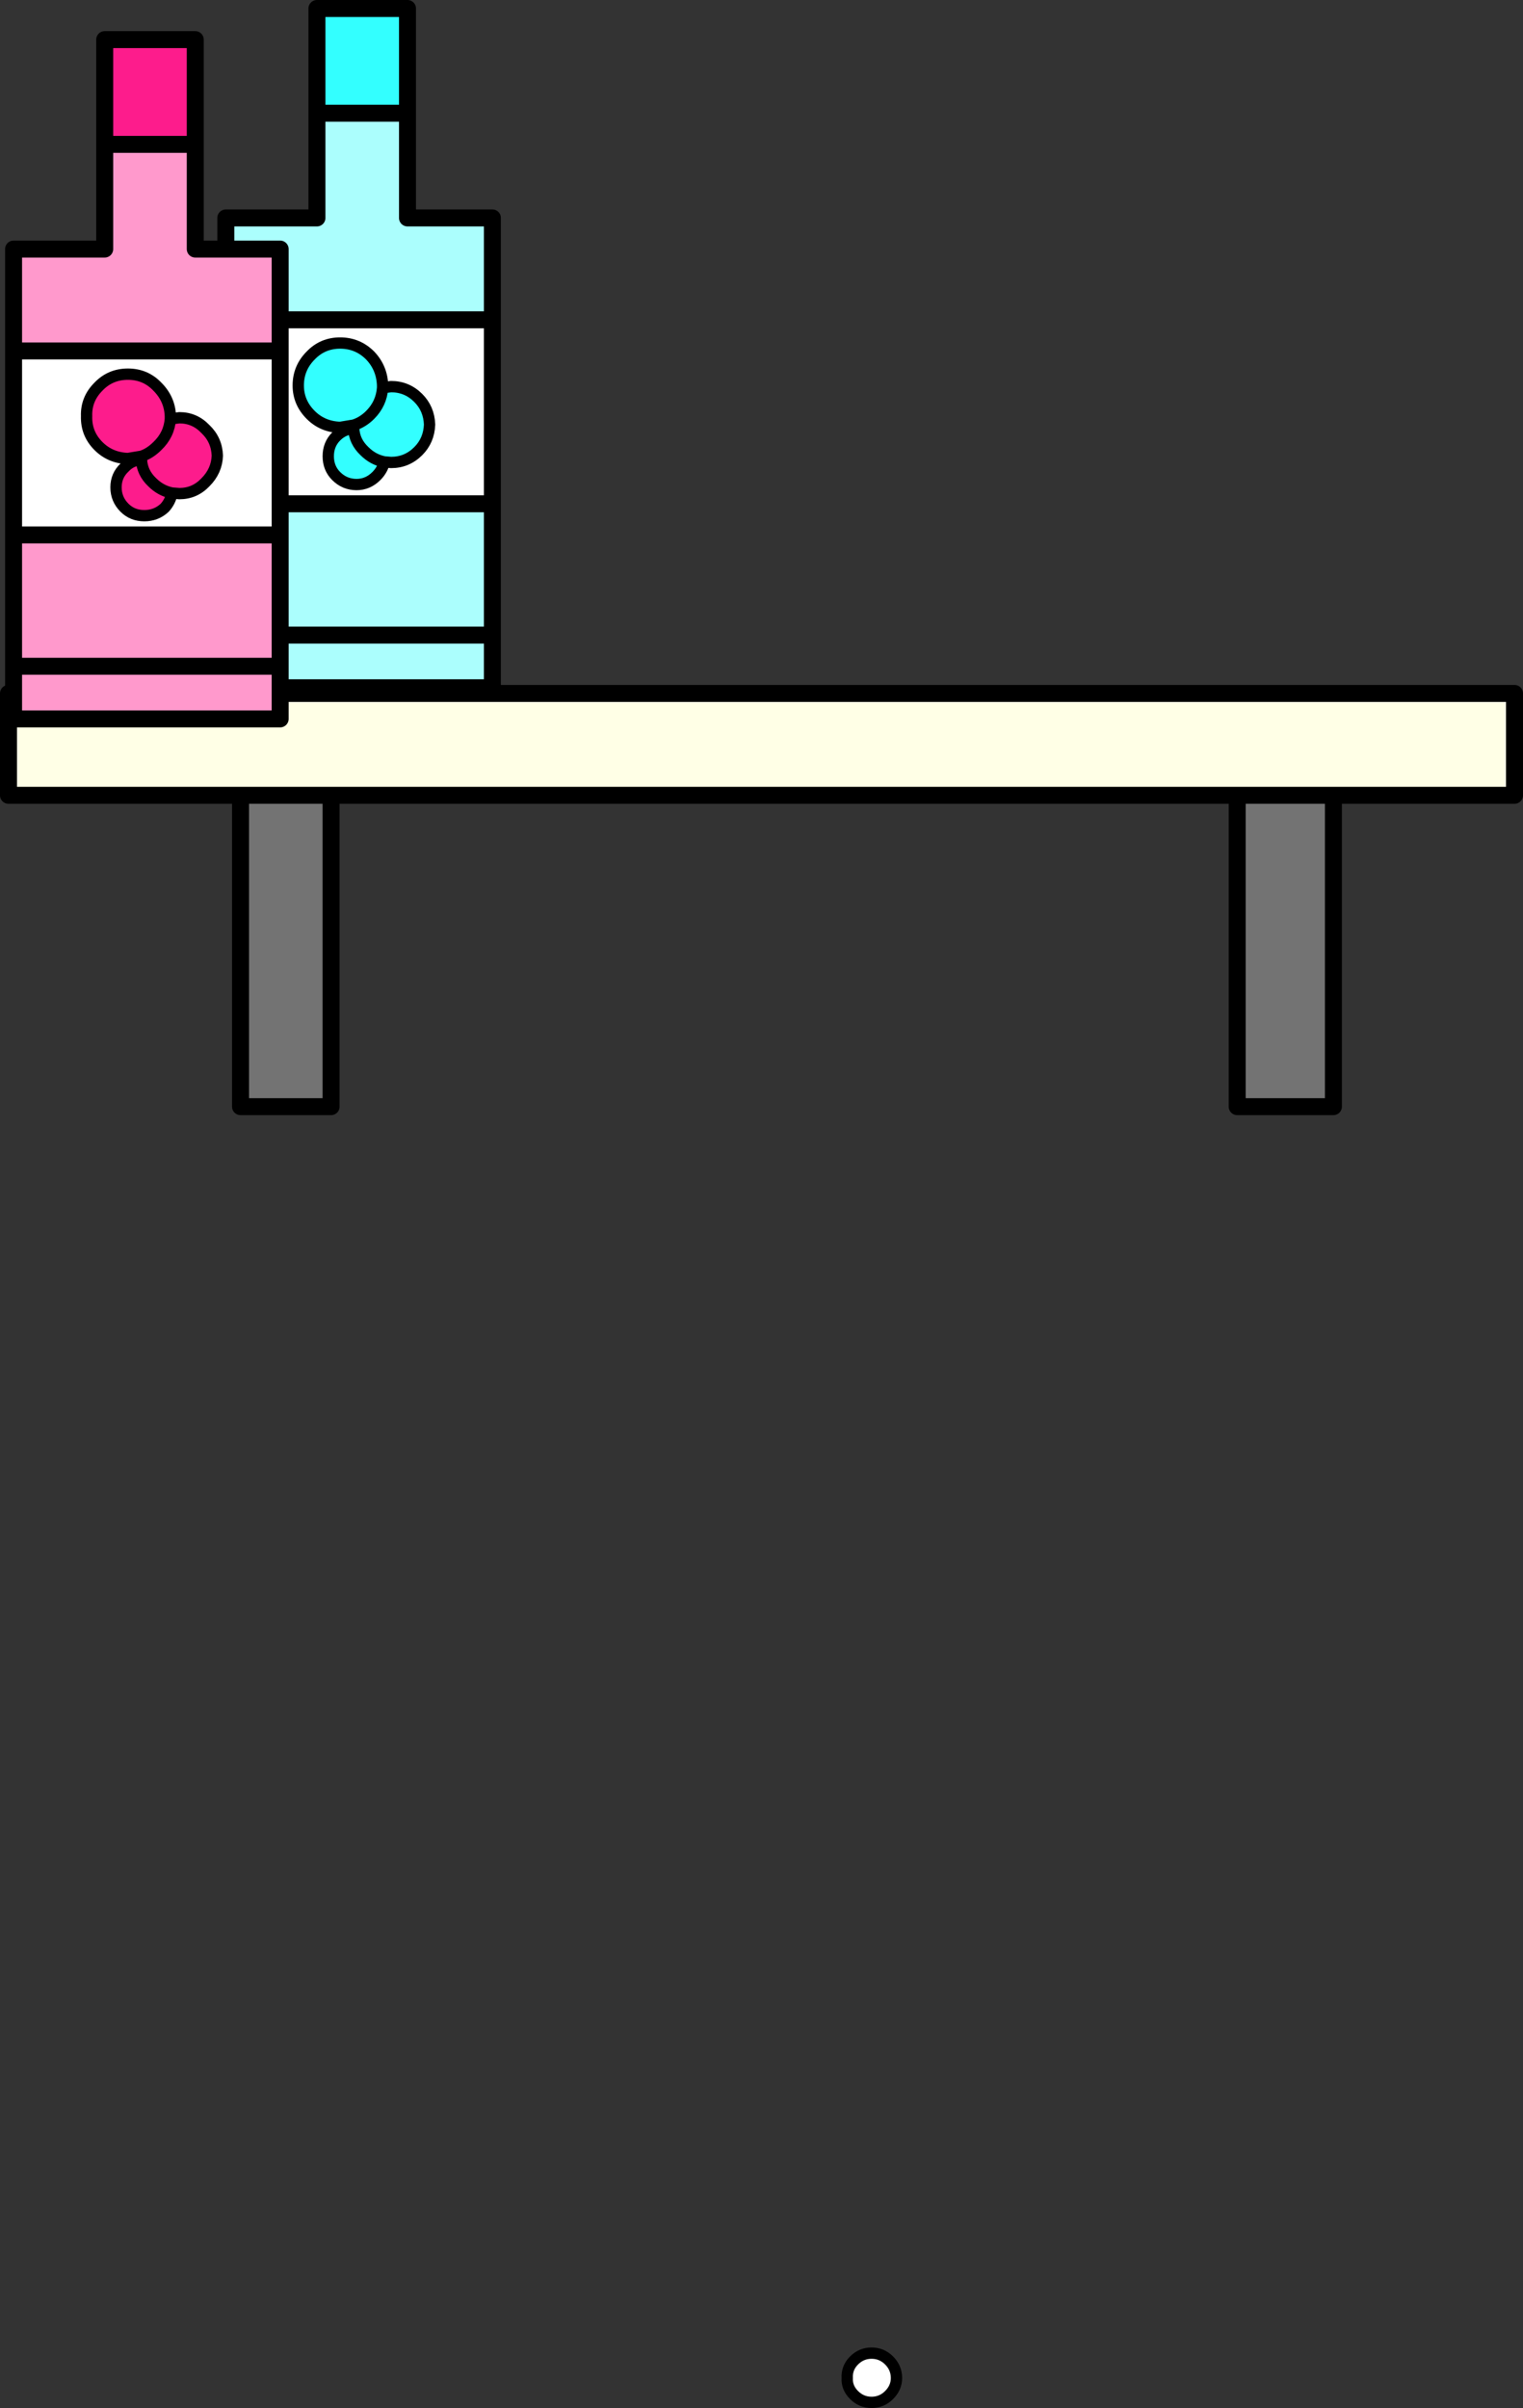 <?xml version="1.0" encoding="UTF-8" standalone="no"?>
<svg xmlns:xlink="http://www.w3.org/1999/xlink" height="212.7px" width="134.55px" xmlns="http://www.w3.org/2000/svg">
  <rect width="100%" height="100%" fill="#333333" stroke="none"/>
  <g transform="matrix(1.0, 0.0, 0.0, 1.0, 67.25, 87.2)">
    <path d="M-46.0 -16.95 L-66.5 -16.95 -66.5 -25.95 66.55 -25.95 66.55 -16.95 50.55 -16.95 42.05 -16.95 -38.0 -16.95 -46.0 -16.95" fill="#ffffe6" fill-rule="evenodd" stroke="none"/>
    <path d="M-46.0 -16.95 L-38.0 -16.95 -38.0 10.55 -46.0 10.55 -46.0 -16.95 M42.05 -16.95 L50.55 -16.95 50.55 10.55 42.05 10.55 42.05 -16.95" fill="#737373" fill-rule="evenodd" stroke="none"/>
    <path d="M9.75 120.65 Q10.65 120.65 11.3 121.3 11.95 121.95 11.95 122.85 11.95 123.7 11.3 124.35 10.65 125.0 9.75 125.0 8.85 125.0 8.2 124.35 7.55 123.7 7.6 122.85 7.55 121.95 8.2 121.3 8.85 120.65 9.75 120.65" fill="#ffffff" fill-rule="evenodd" stroke="none"/>
    <path d="M50.55 -16.95 L66.55 -16.95 66.55 -25.95 -66.5 -25.95 -66.5 -16.95 -46.0 -16.95 -38.0 -16.95 42.05 -16.95 50.55 -16.95 50.55 10.55 42.05 10.55 42.05 -16.95 M-46.0 -16.95 L-46.0 10.55 -38.0 10.55 -38.0 -16.95" fill="none" stroke="#000000" stroke-linecap="round" stroke-linejoin="round" stroke-width="1.5"/>
    <path d="M9.75 120.65 Q10.65 120.65 11.3 121.3 11.95 121.95 11.95 122.85 11.95 123.7 11.3 124.35 10.65 125.0 9.75 125.0 8.85 125.0 8.2 124.35 7.55 123.7 7.6 122.85 7.55 121.95 8.2 121.3 8.85 120.65 9.75 120.65" fill="none" stroke="#000000" stroke-linecap="round" stroke-linejoin="round" stroke-width="1.0"/>
    <path d="M-23.75 -58.95 L-23.75 -42.7 -47.3 -42.7 -47.3 -58.95 -23.75 -58.95" fill="#ffffff" fill-rule="evenodd" stroke="none"/>
    <path d="M-39.25 -77.2 L-39.25 -86.45 -31.25 -86.45 -31.25 -77.2 -39.25 -77.2" fill="#33ffff" fill-rule="evenodd" stroke="none"/>
    <path d="M-31.25 -77.2 L-31.25 -67.95 -23.75 -67.95 -23.75 -58.95 -47.3 -58.95 -47.3 -67.95 -39.25 -67.95 -39.25 -77.2 -31.25 -77.2 M-23.75 -42.7 L-23.75 -31.1 -23.75 -26.45 -47.3 -26.45 -47.3 -31.1 -47.3 -42.7 -23.75 -42.7 M-47.3 -31.1 L-23.75 -31.1 -47.3 -31.1" fill="#abfefd" fill-rule="evenodd" stroke="none"/>
    <path d="M-39.25 -77.2 L-39.25 -86.45 -31.25 -86.45 -31.25 -77.2 -31.25 -67.95 -23.75 -67.95 -23.75 -58.95 -23.75 -42.7 -23.75 -31.1 -23.75 -26.45 -47.3 -26.45 -47.3 -31.1 -47.3 -42.7 -47.3 -58.95 -47.3 -67.95 -39.25 -67.95 -39.25 -77.2 -31.25 -77.2 M-47.3 -42.7 L-23.75 -42.7 M-47.3 -58.95 L-23.75 -58.95 M-23.75 -31.1 L-47.3 -31.1" fill="none" stroke="#000000" stroke-linecap="round" stroke-linejoin="round" stroke-width="1.5"/>
    <path d="M-37.55 -48.65 Q-36.9 -49.3 -36.0 -49.35 L-36.0 -49.65 -37.2 -49.45 Q-38.75 -49.5 -39.8 -50.55 -40.9 -51.65 -40.9 -53.15 -40.9 -54.7 -39.8 -55.8 -38.75 -56.9 -37.2 -56.9 -35.65 -56.9 -34.55 -55.8 -33.5 -54.7 -33.45 -53.15 L-33.45 -52.95 -32.7 -53.05 Q-31.3 -53.05 -30.3 -52.05 -29.35 -51.1 -29.3 -49.7 -29.35 -48.3 -30.3 -47.35 -31.3 -46.35 -32.7 -46.35 L-33.3 -46.4 Q-33.45 -45.7 -34.0 -45.15 -34.75 -44.4 -35.75 -44.4 -36.8 -44.4 -37.55 -45.15 -38.25 -45.85 -38.25 -46.9 -38.25 -47.95 -37.55 -48.65 M-33.3 -46.4 Q-34.3 -46.6 -35.05 -47.35 -35.95 -48.2 -36.0 -49.35 -35.95 -48.2 -35.05 -47.35 -34.3 -46.6 -33.3 -46.4 M-36.0 -49.65 Q-35.2 -49.9 -34.55 -50.55 -33.55 -51.55 -33.45 -52.95 -33.55 -51.55 -34.55 -50.55 -35.2 -49.9 -36.0 -49.65" fill="#33ffff" fill-rule="evenodd" stroke="none"/>
    <path d="M-37.55 -48.65 Q-36.9 -49.3 -36.0 -49.35 L-36.0 -49.65 -37.2 -49.45 Q-38.75 -49.5 -39.8 -50.55 -40.9 -51.65 -40.9 -53.15 -40.9 -54.7 -39.8 -55.8 -38.75 -56.9 -37.2 -56.9 -35.65 -56.9 -34.55 -55.8 -33.5 -54.7 -33.45 -53.15 L-33.45 -52.95 -32.7 -53.05 Q-31.3 -53.05 -30.3 -52.05 -29.35 -51.1 -29.3 -49.7 -29.35 -48.3 -30.3 -47.35 -31.3 -46.35 -32.7 -46.35 L-33.3 -46.4 Q-33.45 -45.7 -34.0 -45.15 -34.75 -44.4 -35.75 -44.4 -36.8 -44.4 -37.55 -45.15 -38.25 -45.85 -38.25 -46.9 -38.25 -47.95 -37.55 -48.65 M-33.45 -52.95 Q-33.55 -51.55 -34.55 -50.55 -35.2 -49.9 -36.0 -49.65 M-36.0 -49.35 Q-35.95 -48.2 -35.05 -47.35 -34.3 -46.6 -33.3 -46.4" fill="none" stroke="#000000" stroke-linecap="round" stroke-linejoin="round" stroke-width="1.0"/>
    <path d="M-58.0 -74.45 L-58.0 -83.7 -50.0 -83.7 -50.0 -74.45 -58.0 -74.45" fill="#fd1c8c" fill-rule="evenodd" stroke="none"/>
    <path d="M-58.0 -74.45 L-50.0 -74.45 -50.0 -65.2 -42.5 -65.2 -42.5 -56.2 -66.05 -56.2 -66.05 -65.2 -58.0 -65.2 -58.0 -74.45 M-42.5 -39.95 L-42.5 -28.35 -42.5 -23.7 -66.05 -23.7 -66.05 -28.35 -66.05 -39.95 -42.5 -39.95 M-66.05 -28.35 L-42.5 -28.35 -66.05 -28.35" fill="#ff99cc" fill-rule="evenodd" stroke="none"/>
    <path d="M-42.5 -56.2 L-42.5 -39.95 -66.05 -39.95 -66.05 -56.2 -42.5 -56.2" fill="#ffffff" fill-rule="evenodd" stroke="none"/>
    <path d="M-50.0 -74.45 L-50.0 -83.7 -58.0 -83.7 -58.0 -74.45 -50.0 -74.45 -50.0 -65.2 -42.5 -65.2 -42.5 -56.2 -42.5 -39.95 -42.5 -28.35 -42.5 -23.7 -66.05 -23.7 -66.05 -28.35 -66.05 -39.95 -66.05 -56.2 -66.05 -65.2 -58.0 -65.2 -58.0 -74.45 M-42.5 -28.35 L-66.05 -28.35 M-66.05 -39.95 L-42.5 -39.95 M-42.5 -56.2 L-66.05 -56.2" fill="none" stroke="#000000" stroke-linecap="round" stroke-linejoin="round" stroke-width="1.5"/>
    <path d="M-49.1 -49.3 Q-48.1 -48.35 -48.05 -46.95 -48.1 -45.6 -49.1 -44.6 -50.05 -43.6 -51.4 -43.6 L-52.05 -43.65 Q-52.2 -42.9 -52.7 -42.35 -53.45 -41.65 -54.5 -41.65 -55.55 -41.65 -56.25 -42.35 -57.0 -43.1 -57.0 -44.15 -57.0 -45.2 -56.25 -45.9 -55.65 -46.55 -54.75 -46.6 L-54.75 -46.9 -55.95 -46.7 Q-57.5 -46.75 -58.55 -47.8 -59.65 -48.9 -59.6 -50.45 -59.65 -51.95 -58.55 -53.05 -57.5 -54.15 -55.95 -54.15 -54.4 -54.15 -53.35 -53.05 -52.25 -51.95 -52.2 -50.45 L-52.2 -50.2 -51.4 -50.3 Q-50.05 -50.3 -49.1 -49.3 M-52.2 -50.2 Q-52.3 -48.8 -53.35 -47.8 -54.0 -47.15 -54.75 -46.9 -54.0 -47.15 -53.35 -47.8 -52.3 -48.8 -52.2 -50.2 M-54.75 -46.6 Q-54.7 -45.45 -53.8 -44.6 -53.05 -43.85 -52.05 -43.65 -53.05 -43.85 -53.8 -44.6 -54.7 -45.45 -54.75 -46.6" fill="#fd1c8c" fill-rule="evenodd" stroke="none"/>
    <path d="M-49.1 -49.3 Q-48.1 -48.35 -48.05 -46.95 -48.1 -45.6 -49.1 -44.6 -50.05 -43.6 -51.4 -43.6 L-52.05 -43.65 Q-52.2 -42.9 -52.7 -42.35 -53.45 -41.65 -54.5 -41.65 -55.55 -41.65 -56.25 -42.35 -57.0 -43.1 -57.0 -44.15 -57.0 -45.2 -56.25 -45.9 -55.65 -46.55 -54.75 -46.6 L-54.75 -46.9 -55.95 -46.7 Q-57.5 -46.75 -58.55 -47.8 -59.65 -48.9 -59.6 -50.45 -59.65 -51.95 -58.55 -53.05 -57.5 -54.15 -55.95 -54.15 -54.4 -54.15 -53.35 -53.05 -52.25 -51.95 -52.2 -50.45 L-52.2 -50.2 -51.4 -50.3 Q-50.05 -50.3 -49.1 -49.3 M-52.05 -43.65 Q-53.05 -43.85 -53.8 -44.6 -54.7 -45.45 -54.75 -46.6 M-54.75 -46.9 Q-54.0 -47.15 -53.35 -47.8 -52.3 -48.8 -52.2 -50.2" fill="none" stroke="#000000" stroke-linecap="round" stroke-linejoin="round" stroke-width="1.0"/>
  </g>
</svg>
